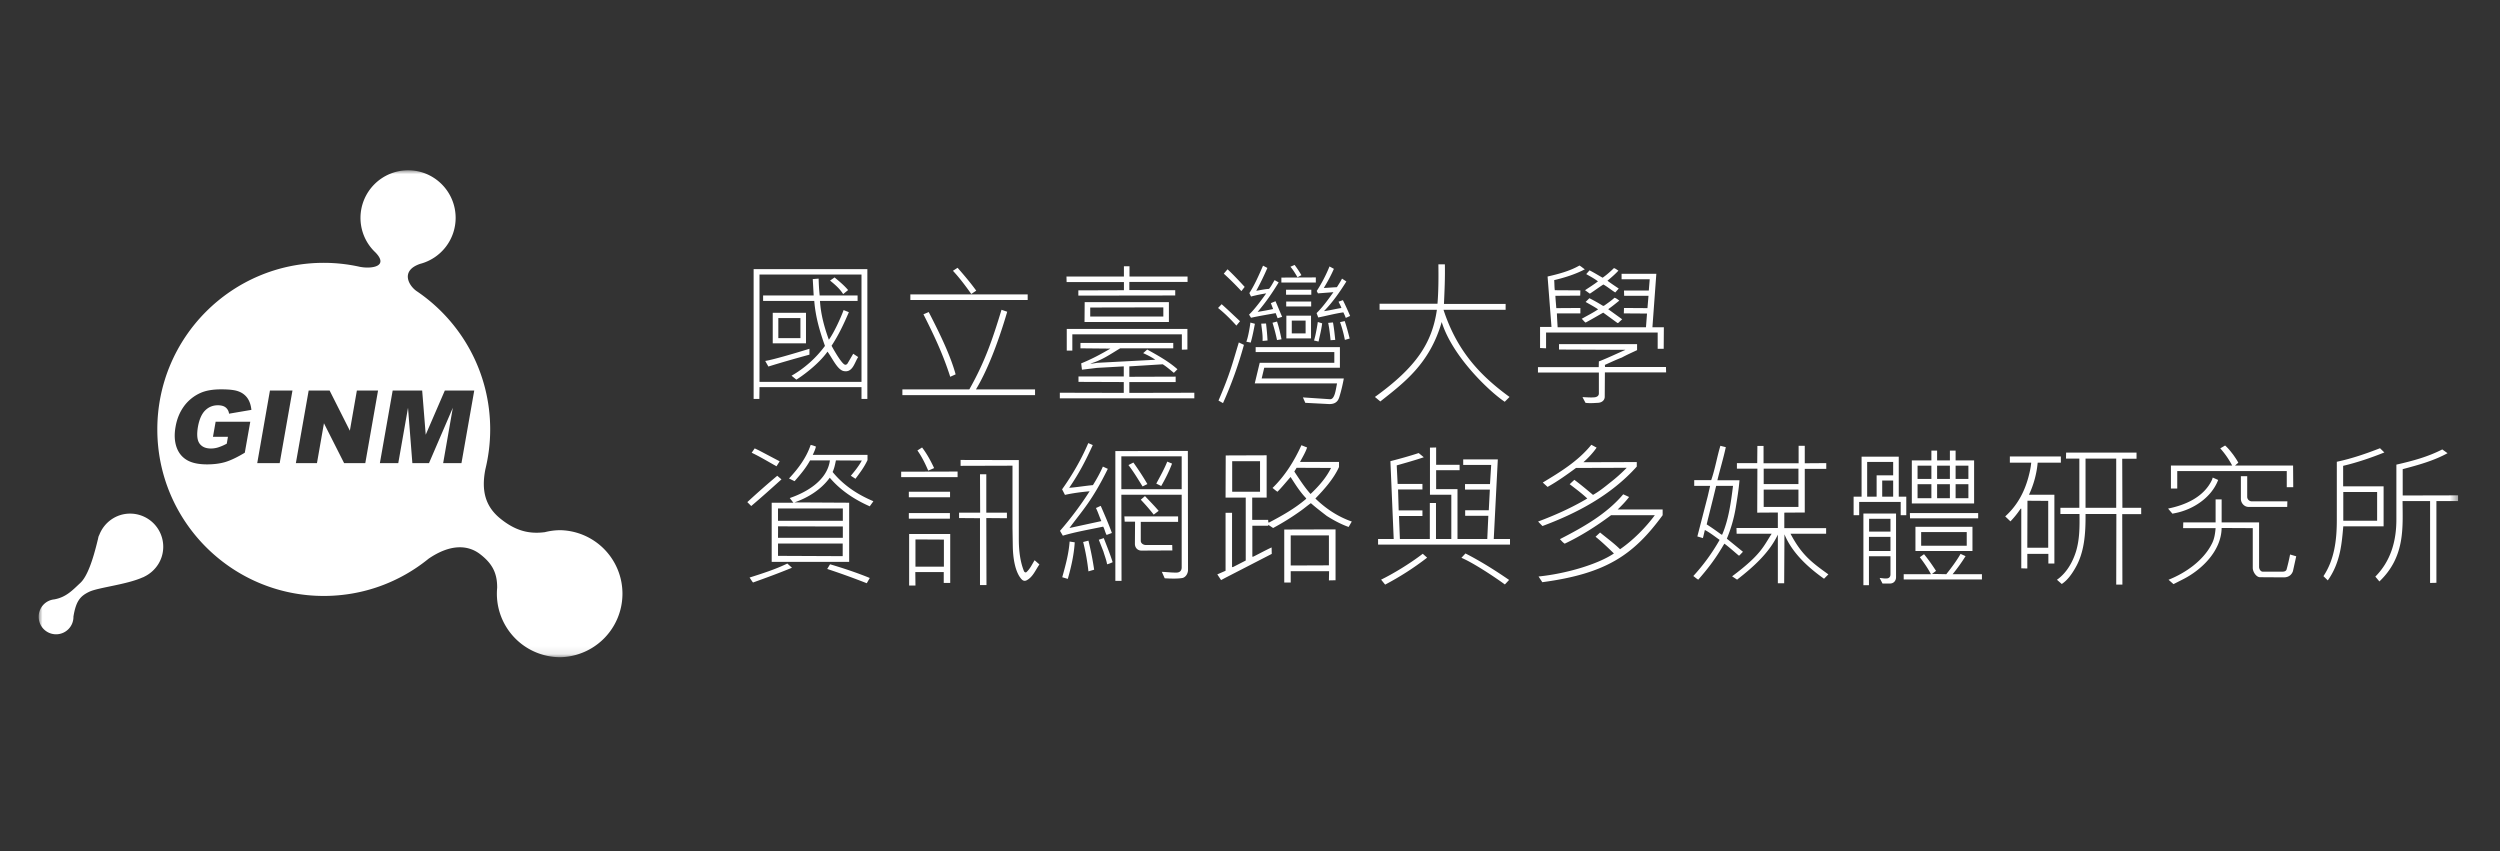 <svg xmlns="http://www.w3.org/2000/svg" xmlns:xlink="http://www.w3.org/1999/xlink" width="323" height="110"><rect width="100%" height="100%" fill="#333333" stroke="none"/><defs><path id="a" d="M0 62.913h312.583V0H0z"/></defs><g fill="none" fill-rule="evenodd" transform="translate(5 22)"><path fill="#FFF" d="M145.303 17.713l-9.446.019v1.166h9.446v-1.185zm-10.165-.681h10.884v2.57H135.12l.02-2.57zm12.557 6.147v-1.984h-14.15v2.1h-.72v-2.801h15.588v2.665l-.718.02zm-14.908-9.453h7.423v-1.324h.72v1.324h7.502v.7h-7.523v1.05l5.93.02v.68l-12.518.019v-.68l5.89-.02v-1.049h-7.406l-.018-.72zm13.877 12.448c-.485-.39-.915-.778-1.438-1.109l-4.317.271v1.344l5.987-.02v.7h-5.987v1.401l8.398-.02v.72H131.93v-.72l8.261.02v-1.4l-5.851-.022v-.7h5.851v-1.303l-3.46.195-1.943.235-.099-.818c1.303-.525 2.546-1.185 3.772-1.907l-3.867-.038v-.699h11.991v.7h-6.861c-1.263.759-2.449 1.595-3.848 1.963.33.04.66-.077.992-.096l7.403-.39c-.466-.331-1.049-.623-1.573-.855l.524-.467c1.322.74 2.72 1.498 3.906 2.547l-.465.468zm22.093-4.259a15.045 15.045 0 0 0-.623-2.295l.603-.137c.254.739.447 1.497.642 2.255l-.622.177zm-1.847.038c-.079-.758-.155-1.516-.31-2.237l.62-.058c.138.739.214 1.497.293 2.257l-.603.038zm1.964-2.88c-.098-.27-.195-.465-.312-.716-1.088.155-2.157.446-3.246.66l-.213-.565c.835-.817 1.515-1.79 2.177-2.703l-2.001.155-.156-.31a18.97 18.97 0 0 0 1.65-3.17l.566.31c-.37.857-.817 1.672-1.303 2.47.544-.018 1.128-.077 1.69-.097.235-.371.487-.758.662-1.11l.563.371c-.835 1.341-1.77 2.684-2.895 3.832.68-.08 1.516-.292 2.255-.41-.098-.29-.254-.545-.371-.814l.563-.196a37 37 0 0 1 .934 2.041l-.563.253zm-3.518 3.056l-.585-.138c.216-.641.468-2.176.488-2.39l.563.173c-.098.8-.292 1.558-.466 2.355zm-3.459-1.051h1.787v-1.653h-1.787v1.653zm.74-7.254c-.273-.468-.547-.935-.916-1.362l.544-.233c.33.445.622.876.876 1.322l-.504.273zm-1.44 7.896h3.187v-2.936h-3.187v2.936zm-.02-4.124h3.227v-.642h-3.227v.642zm-.02-1.515h3.265v-.644h-3.264v.644zm-.603-1.577v-.64l4.451-.022v.662h-4.45zm-.564 7.43c-.155-.76-.35-1.478-.581-2.237l.581-.155c.195.544.428 1.496.584 2.295l-.584.097zm-1.866.116c.04-.816-.095-1.439-.173-2.235l.622-.022c.096.799.154 1.499.194 2.198l-.643.06zm9.973 7.06c-.118.409-.293 1.148-1.438 1.091l-3.013-.156-.31-.701 3.495.234c.623.038.741-1.207.916-2.044h-10.632l.64-2.664h9.64v-1.38h-10.164v-.643h10.885v2.665h-9.777l-.33 1.382h10.612c-.138.758-.31 1.497-.524 2.216zm-8.028-9.997l-.252-.66c-1.05.194-2.139.368-3.186.603l-.254-.409c.776-.72 1.943-2.352 2.215-2.743a18.92 18.92 0 0 0-1.961.409l-.214-.446c.698-1.09 1.242-2.336 1.766-3.543l.564.294a36.512 36.512 0 0 1-1.44 2.955c.547-.096 1.09-.214 1.653-.25.294-.351.486-.76.72-1.131l.524.294c-.912 1.496-1.69 2.605-2.72 3.811a43.524 43.524 0 0 0 2.002-.37l-.291-.76.6-.25.857 2.021-.583.175zm-3.478 3.151l-.565-.117c.232-.546.468-1.964.526-2.47l.582.156c-.154.797-.311 1.654-.543 2.431zm-1.204-6.651a37.098 37.098 0 0 0-2.274-2.257l.484-.563c.623.563 1.614 1.613 2.215 2.276l-.425.544zm-2.374 14.47l-.582-.332c1.497-3.48 1.768-4.686 2.624-7.506l.66.31a51.816 51.816 0 0 1-2.702 7.528zm1.73-10.016c-.795-.875-1.517-1.597-2.371-2.276l.467-.488c.855.759 1.517 1.403 2.372 2.199l-.468.565zm34.669 9.842c-1.942-1.285-6.764-5.837-8.143-10.307-1.556 5.425-4.917 7.874-7.931 10.267l-.699-.583c5.344-3.85 7.385-6.962 8.008-11.261h-7.405v-.78h7.482c.137-1.71.137-3.402.117-5.094h.837c.037 1.731-.042 3.404-.118 5.115h7.968v.759H181.5c1.692 5.173 4.567 8.382 8.533 11.261l-.622.623zm10.375-14.413c.544-.37 1.126-.72 1.67-1.147-.486-.371-1.01-.643-1.516-.935l.427-.486c.585.292 1.126.641 1.693.954.522-.372.99-.778 1.458-1.244.214.058.386.212.58.33-.426.466-.953.914-1.417 1.301.464.352.972.681 1.459 1.013l-.45.504c-.505-.31-1.009-.736-1.534-1.03-.583.37-1.147.799-1.748 1.187l-.622-.447zm2.429 2.022c.466-.33.952-.66 1.379-1.05.233.06.428.235.622.37-.484.388-.933.758-1.438 1.11l1.807 1.302-.524.485h-.078l-1.847-1.342c-.757.428-1.515.876-2.274 1.285-.195-.118-.33-.35-.505-.485.7-.409 1.438-.759 2.117-1.227-.504-.35-1.066-.64-1.612-.954l.487-.485c.581.29 1.166.622 1.73.971l.136.02zm-8.24 5.447v-2.723h1.476l-.505-6.516c1.437-.33 2.855-.7 4.118-1.42.254.137.468.35.7.487-1.222.64-2.584 1.07-3.964 1.4.04.428.02.875.079 1.303l3.304.02-.02.679-3.208.022c.022.505.078 1.067.118 1.593l3.11-.02v.7h-3.034c.02.604.06 1.207.097 1.79h11.412l.135-1.77-2.996-.02.022-.7 3.031.02.135-1.593h-3.146l-.02-.683h3.206l.118-1.457h-3.636v-.7h4.49l-.505 6.903h1.477l-.02 2.783h-.778V20.96h-14.42v2.042l-.777-.038zm8.356 6.3c0 .39-.31.759-.893.78-.37.019-1.052.078-1.594 0l-.39-.74c.486.02 1.127.078 1.614.02.35-.06.505-.254.505-.488v-2.703h-7.87v-.699h7.85l.02-.74c1.164-.447 2.313-1.01 3.44-1.497l-8.59-.039v-.7h10.086v.777c-.661.313-1.361.622-1.962.954-.72.272-1.497.642-2.197.954l.02.272h7.87l.02.7h-7.91l-.02 3.15zm-55.903 8.63c-.369.99-.873 1.983-1.398 2.897l-.64-.31c.503-.934 1.029-1.868 1.417-2.841l.62.254zm-3.497 4.2c.583.621 1.224 1.266 1.768 1.907l-.641.485a25.84 25.84 0 0 0-1.671-1.925l.544-.467zm-1.497-4.336c.64.894 1.263 1.846 1.807 2.78l-.621.31c-.583-.932-1.147-1.885-1.826-2.762l.64-.328zm-1.167 6.961h6.942v.703h-4.822v2.449c0 .31.31.544.681.544h3.382l.018.7-4.003.02c-.448 0-.836-.332-.836-.875l.02-2.86h-1.34l-.042-.68zm-.39-3.52h7.796v-4.24h-7.795v4.24zm5.23 10.678c.758.038 1.398.118 1.944.097.448-.02.622-.329.622-.66V41.92h-7.795l.022 11.124h-.798V36.28l9.368-.02.02 15.387c0 .445-.292.933-.72 1.03-.62.116-1.632.078-2.292.038l-.371-.836zm-7.501-4.356c.388 1.01.814 2.04 1.146 3.11a3.17 3.17 0 0 1-.718.274c-.079-.526-.312-1.09-.468-1.635l-.603-1.536.643-.213zm-1.982.33a38.35 38.35 0 0 1 .738 3.754l-.738.214a27.77 27.77 0 0 0-.682-3.793l.682-.174zm-3.383 4.727c.409-1.478.835-2.995.954-4.612l.659.1c-.096 1.613-.465 3.226-.895 4.725l-.718-.213zm3.945-17.078c-.99 2.16-1.787 3.677-3.05 5.525 1.03-.079 2.038-.254 3.07-.35.485-.779.932-1.577 1.284-2.394l.64.292c-2.04 4.142-3.283 5.369-4.957 7.645l4.121-.895c-.254-.564-.427-1.147-.7-1.692.214-.079.409-.195.623-.271.505 1.166 1.011 2.313 1.438 3.499l-.68.254c-.195-.314-.253-.76-.448-1.072-1.75.371-3.516.663-5.208 1.167l-.368-.623a43.521 43.521 0 0 0 3.826-5.114c-1.067.098-2.156.235-3.186.468l-.369-.72c1.34-1.889 2.488-3.87 3.383-5.971l.58.252zm26.331 2.939c-.077.155-.194.31-.291.485.66.992 1.3 2.004 2.098 2.897 1.049-.99 2.042-2.119 2.644-3.363l-4.45-.02zm4.178 12.602v-3.87h-4.936v3.89l4.936-.02zm-4.936.76v1.458h-.835v-6.846l6.628-.02v6.574l-.857.018.022-1.185h-4.958zm-7.561-10.27h3.598v-3.949h-3.598v3.949zm13.8-3.19c-.68 1.498-1.866 2.839-3.052 4.064 1.4 1.363 2.974 2.373 4.704 2.976l-.409.7c-.99-.35-1.924-.855-2.82-1.42-.677-.524-1.397-1.069-2.057-1.653-.449.311-.895.7-1.342 1.011a32.419 32.419 0 0 1-3.537 2.199l-.64-.428.019.135h-2.062v4.008l.137-.022c.776-.387 1.556-.815 2.352-1.185l.019.836-6.004 3.093-.545.29-.486-.736 1.067-.468v-7.487h.838v7.019l.135-.017 1.633-.838v-8.13h-2.606l.02-5.446 5.288-.02v5.467h-1.866v2.878h2.06l.02.331h.116c1.631-.856 3.303-1.79 4.78-3.054l-.017-.078c-.798-.835-1.402-1.809-2.003-2.741-.564.642-1.129 1.34-1.692 1.906-.232-.138-.426-.333-.64-.488 1.63-1.574 2.836-3.538 3.732-5.523l.738.293c-.215.64-.584 1.244-.915 1.867H168v.66zm21.431 15.169c-1.225-.892-4.04-2.781-5.615-3.442l.523-.563c1.946.992 3.83 2.178 5.638 3.422l-.545.583zm-10.609-3.966l.564.504a36.75 36.75 0 0 1-5.425 3.483l-.522-.641c1.515-.74 3.69-2.044 5.383-3.346zm5.48-5.622h3.05l.138-2.665h-3.208v-.72h3.226l.155-2.47h-3.615v-.717h4.471l-.525 10.289h2.1v.718h-17.046v-.718h2.02l-.426-10.057c1.204-.31 2.47-.66 3.654-1.05l.66.544c-1.145.387-2.332.72-3.498 1.05l.117 2.393h3.206v.72h-3.149l.079 2.703h3.07v.72h-3.03l.116 2.977h3.868v-4.65h.796v4.65h1.982v-5.72h-2.76v-6.087l.798-.02v2.237h3.03v.7h-3.03v2.449h2.759v6.44h3.847l.137-2.996h-2.992v-.72zm9.965 9.297l-.485-.738c3.496-.35 7.637-1.557 9.737-2.975-.759-.74-1.575-1.518-2.373-2.16l.585-.547c.854.703 1.788 1.381 2.583 2.161 1.692-1.167 3.306-2.802 4.49-4.396h-5.656c-1.866 1.4-3.925 2.703-5.986 3.676-.25-.155-.427-.387-.62-.583 2.914-1.499 6.006-3.21 8.18-5.797l.759.35c-.427.565-.97 1.128-1.476 1.614h5.81v.74c-3.75 5.115-7.267 7.546-15.548 8.655m.02-7.255l-.564-.582c2.196-.818 4.313-1.77 6.356-2.976-.7-.662-1.516-1.264-2.275-1.85l.603-.563c.816.604 1.63 1.286 2.411 1.946.758-.428 1.477-.992 2.194-1.577a20.196 20.196 0 0 0 2.16-1.924l-6.55.02c-1.186.874-2.412 1.75-3.675 2.45l-.62-.564c2.252-1.362 4.566-2.762 6.275-4.881l.68.369c-.444.66-1.107 1.361-1.707 1.886l6.897-.02v.583c-3.343 3.734-7.793 6.05-12.186 7.683"/><mask id="b" fill="#fff"><use xlink:href="#a"/></mask><path fill="#FFF" d="M222.87 43.496h4.489v-2.238h-4.49v2.238zm0-2.956h4.489v-1.985h-4.49v1.985zm-4.083 11.921c3.773-2.819 4.045-3.87 5.113-5.503h-4.528l-.02-.74h5.346v-2.002l-2.664.018.02-5.679h-2.645v-.72h2.625l.02-2.216h.797v2.236h4.53v-2.257h.795v2.257l2.778-.02v.74h-2.778v5.641l-2.643.018v2.003h5.402v.72h-4.603c1.435 2.723 2.7 3.676 4.894 5.253l-.562.563c-2.139-1.516-4.14-3.385-5.112-5.737l-.037 6.32h-.817v-6.282c-1.108 2.352-3.188 4.2-5.267 5.817l-.644-.43zm-2.058-11.69l-.37 1.519-.719 2.879-.135.582c.64.408 1.302.876 1.903 1.323h.098c.835-1.964 1.128-4.122 1.4-6.302h-2.177zm1.245-4.997c-.312 1.458-.74 2.84-1.09 4.28h2.858c-.098 1.204-.293 2.352-.487 3.559a18.348 18.348 0 0 1-1.146 3.986l2.08 1.691-.467.487h-.078c-.621-.524-1.224-1.07-1.847-1.536-.154.213-.291.486-.446.72-.857 1.42-1.809 2.645-2.936 3.93-.253-.137-.409-.312-.64-.467a25.51 25.51 0 0 0 3.4-4.67c-.603-.426-1.244-.932-1.906-1.281l-.251 1.05-.72-.215.565-2.18.777-3.013.31-1.343h-2.057v-.737h2.193c.508-1.44.74-2.958 1.187-4.437l.7.176zM103.935 16c-.428-.699-1.071-1.244-1.692-1.749l.585-.408c.603.506 1.242 1.03 1.747 1.633l-.64.524zm-8.375 5.683h2.855v-2.59H95.56v2.59zm-.722.678h4.296v-3.948h-4.296v3.948zm4.742 1.46c-1.768.486-3.556.992-5.305 1.536l-.408-.72c.952-.156 3.323-.837 5.713-1.574v.758zm1.187-9.824c.018.72.058 1.44.135 2.18h4.899v.7h-4.86c.116 1.848.602 3.5 1.147 5.019.7-.955 1.593-2.957 1.906-3.834l.68.273c-.643 1.499-1.323 2.957-2.237 4.338.7 1.282 1.362 2.275 1.692 2.43.155.078.291-.038.37-.136l.738-1.263.64.428c-.466.68-.699 2.062-1.883 1.808-.798-.174-1.42-1.595-2.08-2.508-1.244 1.75-3.499 3.306-4.024 3.617l-.623-.506a14.049 14.049 0 0 0 4.317-3.852c-.662-1.845-1.225-3.772-1.381-5.814h-6.61v-.7h6.534l-.119-2.12.76-.06zM93.128 27.34h13.178V13.473H93.128v13.866zm-.759-14.565h14.694v16.764h-.757V28.02H93.128l-.02 1.518h-.739V12.774zm26.351-.177c.855.972 1.71 1.984 2.41 2.957l-.641.426c-.72-1.01-1.497-2.061-2.371-2.994l.603-.39zm-3.73 5.719c1.592 3.071 2.855 5.774 3.477 8.05l-.698.314c-.914-2.86-2.043-5.272-3.46-8.073l.68-.291zm-2.373-1.557h15.16v-.72h-15.16v.72zm16.111 11.553v.738h-17.14v-.738h8.647c2.001-3.54 2.994-6.438 4.16-10.289l.738.252c-1.263 4.32-2.68 7.782-4.041 10.037h7.636zm-21.743 25.042a94.533 94.533 0 0 0-5.11-1.845l.367-.604c1.538.447 3.54 1.11 5.132 1.77l-.389.68zm-3.11-5.133H95.52v1.595l8.357.038v-1.633zm-8.356-2.217c.018.504 0 .99 0 1.478h8.375v-1.459l-8.375-.02zm-.001-.72h8.376V43.69h-8.376v1.596zm9.408-5.815c.544-.643 1.048-1.284 1.42-1.964l-3.345-.02c-.116.544-.195.99-.427 1.496 1.458 1.79 3.324 2.958 5.266 3.775-.136.214-.31.428-.466.661-1.904-.837-3.75-2.024-5.168-3.696-1.148 1.576-2.878 2.608-4.567 3.19l7.073.04v7.642h-10.01v-7.643h2.8l-.466-.603c2.174-.74 4.839-2.275 5.188-4.862h-2.565c-.525.973-1.262 1.846-2.002 2.685l-.718-.352c1.204-1.283 2.253-2.704 2.797-4.335.232.037.467.135.68.212-.076.37-.253.74-.407 1.07h7.073v.68c-.465.993-1.03 1.693-1.554 2.413l-.602-.39zm-9.601-1.226c-1.09-.603-2.1-1.226-3.208-1.75l.39-.564.564.27 2.66 1.402-.406.642zm2 13.109c-1.651.68-3.342 1.303-5.033 1.907-.155-.177-.31-.449-.445-.641 1.652-.527 3.323-1.052 4.876-1.81l.603.544zm-5.77-8.48a100.898 100.898 0 0 1 3.867-3.403l.545.465c-1.516 1.363-2.488 2.239-3.908 3.444l-.505-.505zm37.739 8.052c-.508.722-.837 1.613-1.634 2.042-.254.138-.486.079-.68-.135-.835-.917-1.108-2.762-1.128-4.3l-.038-2.332v-8.033l-6.706.02v-.76l7.522.018V47.64c0 1.4.155 2.877.662 4.14.056.136.213.235.328.136.487-.445.722-1.01 1.052-1.534l.622.544zm-6.863-11.65v4.96h2.663v.72l-2.663-.021.022 8.656h-.838v-8.636l-2.702-.02v-.7h2.723l-.02-4.959h.815zm-8.299-3.461c.64.836 1.128 1.75 1.557 2.663l-.76.331c-.388-.895-.816-1.79-1.4-2.607l.603-.387zm-.854 15.402h3.674v-3.5l-3.674-.02v3.52zm-.817 2.431v-6.651h5.308v6.322h-.837v-1.403h-3.673l.019 1.732h-.817zm-.039-8.634h5.307v-.722h-5.307v.722zm0-2.762h5.325v-.72h-5.325v.72zm6.299-2.606h-7.289v-.7l7.289-.02v.72zm128.944 2.722h1.652v-1.81h-1.652v1.81zm0-2.489h1.652v-1.71h-1.652v1.71zm-2.39 2.489h1.652v-1.81h-1.652v1.81zm0-2.489h1.652v-1.71h-1.652v1.71zm-2.06 8.635h5.888v-1.77h-5.889v1.77zm-.466-6.146h1.787v-1.81h-1.787v1.81zm0-2.489h1.787v-1.71h-1.787v1.71zm-.273 9.316h7.367v-3.13h-7.367v3.13zm-.468-6.146v-5.562h2.528V36.22h.738v1.266h1.653V36.22h.738v1.266h2.39v5.562h-8.047zm-.232 1.926l-.02-.682h8.824v.682h-8.804zm-.817 7.896v-.682h3.518c-.35-.699-.933-1.536-1.438-2.195l.545-.39c.563.68 1.088 1.439 1.553 2.158l-.522.39 1.847.037c.66-.836 1.32-1.71 1.844-2.625l.643.293a21.855 21.855 0 0 1-1.673 2.332h3.789v.682h-10.106zm-2.778-10.697h1.417v-2.082h-1.417v2.082zm-1.692 4.513h2.76v-1.654h-2.76v1.654zm-.02 2.508h2.78v-1.828h-2.78v1.828zm3.13-11.513h-3.361v4.492h1.223v-2.76h2.137V37.68zm-.427 15.714h-.952l-.37-.72c.35.021.662.098.932.058.235 0 .467-.174.467-.504v-2.354h-2.78v3.734h-.717v-9.258h4.217v8.246c0 .331-.213.798-.797.798zm1.398-8.83v-1.712h-5.363v1.713h-.72v-2.393h1.03V37h4.802v5.173h.973v2.393h-.722zm23.881-.952h3.964V37.25h-3.964v6.362zm-3.694 9.296c1.265-.894 2.04-2.294 2.469-3.675.467-1.576.467-3.112.446-4.823h-2.467v-.798h2.447V37.25h-1.728l.018-.777h9.098v.798h-1.85l.023 6.34h2.429v.817h-2.451l.022 9.103h-.798l.018-9.121h-3.982c.018 2.527-.136 4.977-1.36 7.04-.428.737-.972 1.517-1.712 2.003l-.622-.545zm-3.808-10.21l-.02 6.068h2.701v-6.05l-2.681-.019zm3.478 8.11h-.777v-1.246h-2.72v1.889l-.779-.022v-7.701c-.135-.04-.135.136-.211.176-.353.524-.76 1.01-1.19 1.459l-.676-.644c1.533-1.38 2.447-3.09 2.973-4.98.173-.64.328-1.282.386-1.963h-2.759v-.798h6.59v.798h-2.995a12.455 12.455 0 0 1-1.126 4.144h3.284v8.887zm24.913-11.282v2.665c0 .333.29.584.581.584h4.608l-.02.72h-4.995c-.563 0-.991-.507-.991-1.052v-2.917h.817zm5.927-1.381l.02 2.802h-.837v-2.081h-14.149v2.255h-.817v-2.976h7.912a11.155 11.155 0 0 0-1.537-2.217l.623-.369c.408.35.719.76 1.05 1.187.232.331.465.661.66 1.031l-.428.368h7.503zm-4.392 7.353v5.757c0 .253.194.641.525.603h2.526c.29 0 .466-.136.504-.293.175-.641.331-1.301.448-1.924l.795.233-.426 1.926c-.195.545-.642.797-1.166.797l-3.09-.02c-.467 0-.933-.68-.933-1.204v-5.136l-4.022-.02c-.041 2.938-2.548 5.388-4.958 6.614l-1.262.641-.64-.565c2.193-.874 4.545-2.488 5.634-4.727.29-.582.39-1.263.447-1.943h-4.198l.02-.74h4.178v-2.973h.779v2.974h4.839zm-5.288-5.486c-.873 2.295-3.225 3.794-5.44 4.26l-.468.097-.563-.66c2.234-.449 4.626-1.48 5.675-3.715l.095-.292.701.31zm27.38 13.304V42.738h-3.556c.018 3.44.35 7.196-2.992 10.386l-.527-.624c1.964-1.983 2.72-4.533 2.72-7.371V38.03c2.062-.466 4.082-1.012 5.93-1.965l.68.487c-1.807.993-3.81 1.535-5.793 2.062v3.402l7.153-.018v.74h-2.798v10.559l-.817.02zm-11.214-8.032h4.372V41.57h-4.372v3.715zm5.21-4.454v5.174h-5.21c-.095 1.109-.195 2.236-.428 3.306-.29 1.322-.776 2.567-1.574 3.676l-.562-.545c1.398-2.1 1.728-4.61 1.728-7.214V37.66c1.925-.409 3.79-1.05 5.58-1.75l.561.546c-1.69.68-3.516 1.303-5.324 1.73v2.645h5.229zM11.815 44.358c-1.83 0-3.38 1.15-3.994 2.773a.989.989 0 0 0-.11.266c-.017.11-.047.198-.061.3-.015.044-.028.079-.037.125-.603 2.519-1.33 4.655-2.233 5.49-1.016.95-1.842 1.856-3.378 2.13h-.005A2.233 2.233 0 0 0 .001 57.66a2.244 2.244 0 1 0 4.487 0c.324-1.948.833-2.628 2.039-3.201 1.176-.563 4.808-.915 6.915-1.864.031-.004.057-.017.086-.029a.314.314 0 0 1 .048-.023c.054-.024.065-.044.098-.052 1.425-.705 2.417-2.151 2.417-3.848a4.28 4.28 0 0 0-4.276-4.284M54.62 37.84h-2.365l1.25-7.155-3.08 7.154h-2.148l-.561-7.154-1.26 7.154H44.08l1.654-9.384h3.811l.458 5.711 2.47-5.711h3.801l-1.653 9.384zm-12.425 0h-2.734l-2.607-5.154-.903 5.153h-2.726l1.655-9.384h2.704l2.617 5.191.907-5.191h2.736l-1.649 9.384zm-11.06 0h-2.901l1.643-9.385h2.91l-1.653 9.384zM20.77 35.29c.31.438.798.657 1.48.657.327 0 .641-.051.947-.147a6.274 6.274 0 0 0 1.102-.48l.15-.881h-1.934l.344-1.949h4.476l-.707 3.999c-.96.583-1.79.976-2.479 1.192-.692.21-1.494.317-2.399.317-1.111 0-1.988-.189-2.623-.573-.634-.38-1.077-.94-1.333-1.695-.25-.752-.287-1.61-.113-2.582.172-1.023.545-1.913 1.094-2.667a5.315 5.315 0 0 1 2.16-1.727c.687-.302 1.57-.45 2.641-.45 1.035 0 1.797.084 2.278.28.483.183.849.476 1.125.867.272.397.436.894.502 1.504l-2.89.494a1.186 1.186 0 0 0-.44-.811c-.235-.184-.575-.277-1-.277-.632 0-1.182.214-1.634.658-.45.444-.764 1.14-.938 2.098-.177 1.015-.11 1.739.191 2.173zM67.395 46.5c-.695 0-1.378.097-2.023.26h-.016c-2.052.262-3.815-.203-5.763-1.8-1.946-1.603-2.4-3.66-1.889-6.296h-.001c.407-1.657.63-3.4.63-5.182 0-7.4-3.732-13.924-9.407-17.804-1.082-.68-2.295-2.696.379-3.595l.016-.003a6.144 6.144 0 0 0 4.548-5.928C53.87 2.757 51.12 0 47.73 0a6.156 6.156 0 0 0-6.155 6.15 6.11 6.11 0 0 0 1.893 4.428c.01.009.022.022.03.027 1.798 1.849-.528 2.144-1.923 1.883h-.019a21.401 21.401 0 0 0-4.721-.53c-11.878 0-21.51 9.634-21.51 21.523 0 11.877 9.632 21.515 21.51 21.515 5.124 0 9.822-1.797 13.515-4.792l.015-.014c2.922-1.996 5.165-1.741 6.654-.6 1.485 1.143 2.233 2.344 2.214 4.346v.01a8.199 8.199 0 0 0 8.162 8.966 8.208 8.208 0 0 0 0-16.412z" mask="url(#b)"/></g></svg>